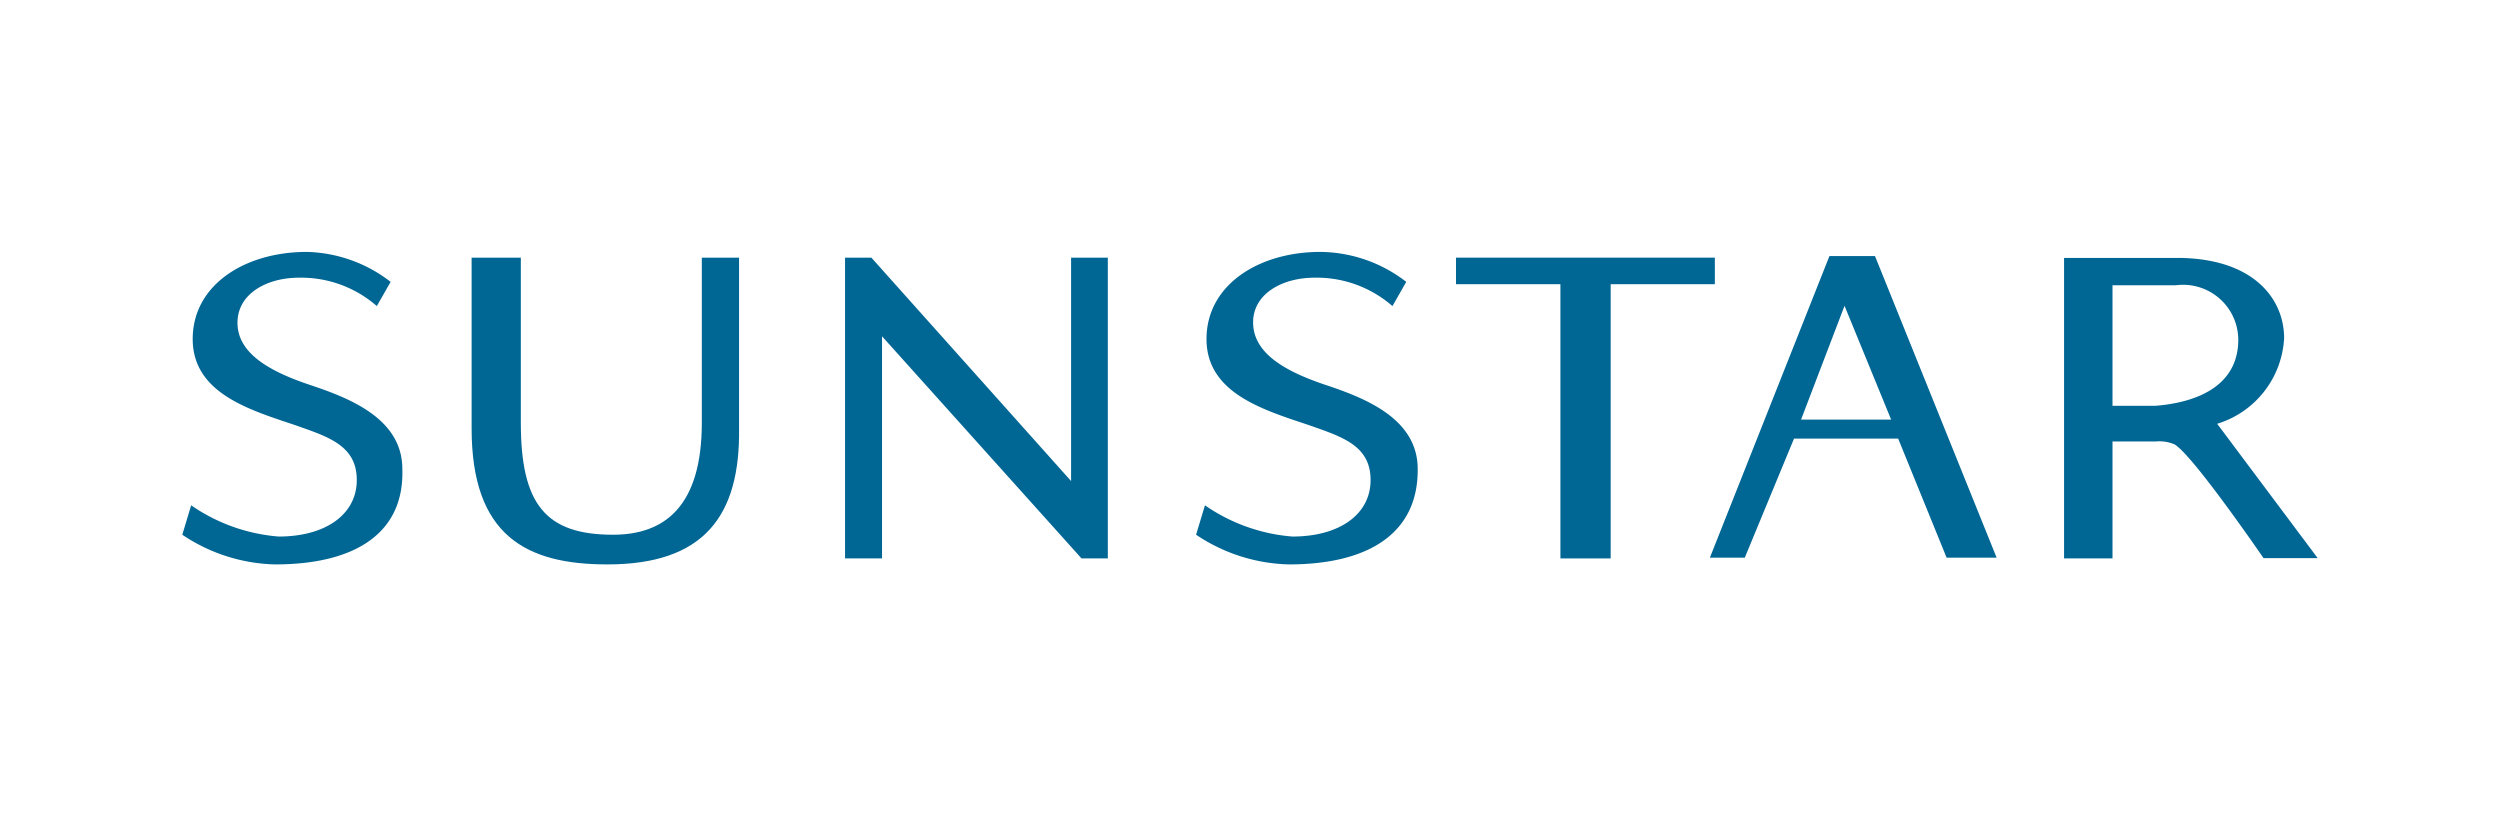 <svg xmlns="http://www.w3.org/2000/svg" viewBox="0 0 96 30" width="98" height="32"><defs><style>.cls-1{fill:#fff;}.cls-2{fill:#006694;}</style></defs><title>sponsor_logo07</title><g id="レイヤー_2" data-name="レイヤー 2"><g id="logo"><rect class="cls-1" width="96" height="30"/><path class="cls-2" d="M10.56,21A6.65,6.65,0,0,1,7,19.86l.34-1.13a6.85,6.85,0,0,0,3.36,1.2c1.79,0,3-.84,3-2.17s-1.09-1.66-2.4-2.12c-1.77-.59-3.91-1.24-3.9-3.31S9.41,9,11.78,9A5.46,5.46,0,0,1,15,10.15l-.53.93a4.41,4.41,0,0,0-3-1.09c-1.21,0-2.37.61-2.35,1.76s1.23,1.84,2.79,2.36,3.54,1.31,3.54,3.23C15.53,19.82,13.61,21,10.56,21Z"/><path class="cls-2" d="M49.49,21a6.66,6.66,0,0,1-3.56-1.14l.34-1.13a6.84,6.84,0,0,0,3.36,1.2c1.79,0,3-.84,3-2.17s-1.09-1.66-2.4-2.12c-1.77-.59-3.91-1.24-3.9-3.31S48.34,9,50.7,9A5.46,5.46,0,0,1,54,10.15l-.53.93a4.42,4.42,0,0,0-3-1.09c-1.21,0-2.38.61-2.35,1.76s1.23,1.84,2.79,2.36,3.53,1.31,3.53,3.23C54.46,19.82,52.53,21,49.49,21Z"/><path class="cls-2" d="M23.32,21c-3.11,0-5.21-1.1-5.21-5.22V9.22H20v6.34c0,3.13.95,4.3,3.54,4.3,2,0,3.41-1.11,3.41-4.3V9.22h1.43v6.54C28.43,19.18,27,21,23.32,21Z"/><polygon class="cls-2" points="41.53 20.77 33.87 12.24 33.87 20.77 32.45 20.77 32.45 9.22 33.46 9.22 41.13 17.8 41.13 9.22 42.54 9.22 42.54 20.77 41.53 20.77"/><polygon class="cls-2" points="61.85 10.24 61.85 20.77 59.92 20.77 59.92 10.24 55.91 10.24 55.91 9.22 65.85 9.22 65.85 10.24 61.85 10.24"/><path class="cls-2" d="M85.14,15.6a3.64,3.64,0,0,0,2.57-3.29c0-1.51-1.18-3.08-4.12-3.08H79.26V20.77h1.86V16.28h1.66a1.46,1.46,0,0,1,.72.11c.7.4,3.42,4.37,3.42,4.37H89L85.14,15.6m-2.38-.69H81.12V10.28h2.44a2.12,2.12,0,0,1,2.39,2.09C85.95,14.22,84.23,14.8,82.75,14.91Z"/><path class="cls-2" d="M74.75,20.74l-1.86-4.57h-4L67,20.74H65.66L70.25,9.16H72l4.67,11.58H74.75m-3.92-9.67-1.67,4.37h3.46Z"/></g></g></svg>